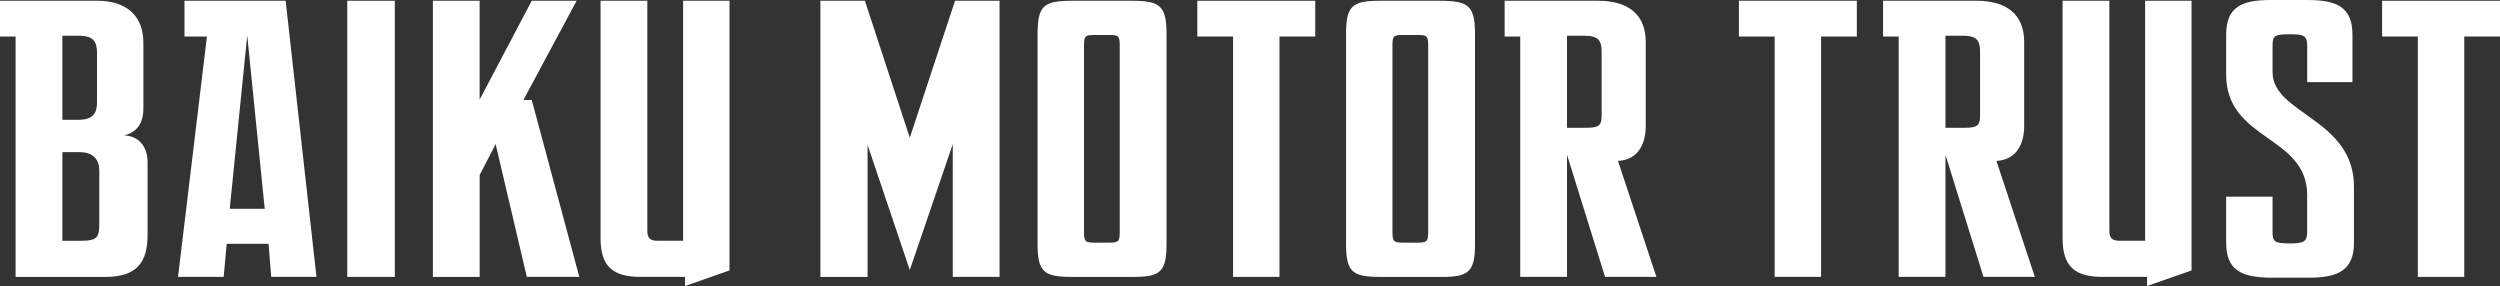 <?xml version="1.0" encoding="UTF-8"?>
<svg id="Calque_2" data-name="Calque 2" xmlns="http://www.w3.org/2000/svg" viewBox="0 0 1083.19 123.93">
  <rect x="0" y="0" width="1083.19" height="123.93" fill="#333333" stroke="none"/>
  <defs>
    <style>
      .cls-1 {
        fill: #fff;
      }
    </style>
  </defs>
  <g id="Calque_3" data-name="Calque 3">
    <g>
      <path class="cls-1" d="M6.76,15.82H0V.33h42.19c12.2,0,19.94,6.1,19.94,18.29v28.35c0,6.43-2.8,10.38-8.41,11.7,6.43.17,10.22,4.94,10.22,11.54v31.48c0,11.87-4.45,18.29-18.46,18.29H6.76V15.82ZM33.95,51.91c6.26,0,8.08-2.8,8.08-7.58v-21.42c0-4.78-1.48-7.42-7.75-7.42h-7.25v36.42h6.92ZM35.27,104.32c7.25,0,7.75-1.81,7.75-7.91v-22.41c0-4.78-2.47-8.08-8.57-8.08h-7.42v38.4h8.24Z"/>
      <path class="cls-1" d="M89.65,15.82h-9.72V.33h43.84l13.35,119.64h-19.61l-1.15-14.34h-18.13l-1.32,14.34h-19.78l12.53-104.15ZM114.7,90.48l-7.58-75.15-7.58,75.15h15.16Z"/>
      <path class="cls-1" d="M150.46.33h20.6v119.64h-20.6V.33Z"/>
      <path class="cls-1" d="M187.54.33h20.27v42.85L230.39.33h19.45l-23.07,43.01h3.63l20.6,76.63h-22.74l-13.51-57.51-6.92,13.35v44.17h-20.27V.33Z"/>
      <path class="cls-1" d="M296.8,119.97h-19.12c-12.19,0-17.47-4.45-17.47-16.81V.33h20.27v99.7c0,3.3,1.32,4.28,4.45,4.28h11.04V.33h20.11v116.84l-19.28,6.76v-3.96Z"/>
      <path class="cls-1" d="M355.46.33h19.28l19.45,59.33L413.8.33h19.28v119.64h-20.27v-57.51l-18.62,54.55-18.29-54.22v57.19h-20.44V.33Z"/>
      <path class="cls-1" d="M449.56,105.64V14.67c0-12.36,2.8-14.34,15-14.34h25.54c12.36,0,15.33,1.98,15.33,14.34v90.97c0,11.87-2.47,14.34-14.17,14.34h-26.7c-12.19,0-15-1.98-15-14.34ZM480.38,105.14c4.29,0,4.78-.49,4.78-4.78V19.94c0-4.45-.49-4.78-4.78-4.78h-5.93c-4.29,0-4.78.33-4.78,4.78v80.42c0,4.28.49,4.78,4.78,4.78h5.93Z"/>
      <path class="cls-1" d="M569.86,15.82h-15.49v104.15h-20.11V15.82h-15.49V.33h51.09v15.49Z"/>
      <path class="cls-1" d="M583.21,105.64V14.67c0-12.36,2.8-14.34,15-14.34h25.54c12.36,0,15.33,1.98,15.33,14.34v90.97c0,11.87-2.47,14.34-14.17,14.34h-26.7c-12.19,0-15-1.98-15-14.34ZM614.02,105.14c4.29,0,4.78-.49,4.78-4.78V19.94c0-4.45-.49-4.78-4.78-4.78h-5.93c-4.29,0-4.78.33-4.78,4.78v80.42c0,4.28.49,4.78,4.78,4.78h5.93Z"/>
      <path class="cls-1" d="M658.68,15.82h-6.76V.33h40.54c12.36,0,20.6,5.44,20.6,17.8v36.42c0,9.23-4.45,14.83-12.03,15.16l16.65,50.26h-22.25l-16.48-52.9v52.9h-20.27V15.82ZM687.19,55.37c6.26,0,6.76-1.32,6.76-6.1v-26.7c0-4.78-1.15-7.09-7.42-7.09h-7.58v39.88h8.24Z"/>
      <path class="cls-1" d="M804.52,15.82h-15.49v104.15h-20.11V15.82h-15.49V.33h51.09v15.49Z"/>
      <path class="cls-1" d="M822.65,15.82h-6.76V.33h40.54c12.36,0,20.6,5.44,20.6,17.8v36.42c0,9.23-4.45,14.83-12.03,15.16l16.65,50.26h-22.25l-16.48-52.9v52.9h-20.27V15.82ZM851.16,55.37c6.26,0,6.76-1.32,6.76-6.1v-26.7c0-4.78-1.15-7.09-7.42-7.09h-7.58v39.88h8.24Z"/>
      <path class="cls-1" d="M930.26,119.97h-19.12c-12.19,0-17.47-4.45-17.47-16.81V.33h20.27v99.7c0,3.3,1.32,4.28,4.45,4.28h11.04V.33h20.11v116.84l-19.28,6.76v-3.96Z"/>
      <path class="cls-1" d="M964.53,105.14v-19.94h20.11v15.33c0,4.12.83,4.94,7.42,4.94,5.93,0,7.58-.66,7.58-4.94v-15.99c0-26.04-35.1-23.4-35.1-52.24V15c0-12.36,7.25-15,19.45-15h15.66c12.19,0,19.61,2.64,19.61,15v20.6h-19.61v-15.82c0-4.45-1.65-4.94-7.58-4.94-6.59,0-7.42.66-7.42,4.94v11.54c0,18.13,35.27,20.11,35.27,49.6v24.23c0,12.36-7.41,15.16-19.61,15.16h-17.47c-11.54-.33-18.29-3.13-18.29-15.16Z"/>
      <path class="cls-1" d="M1083.19,15.82h-15.49v104.15h-20.11V15.82h-15.49V.33h51.09v15.49Z"/>
    </g>
  </g>
</svg>